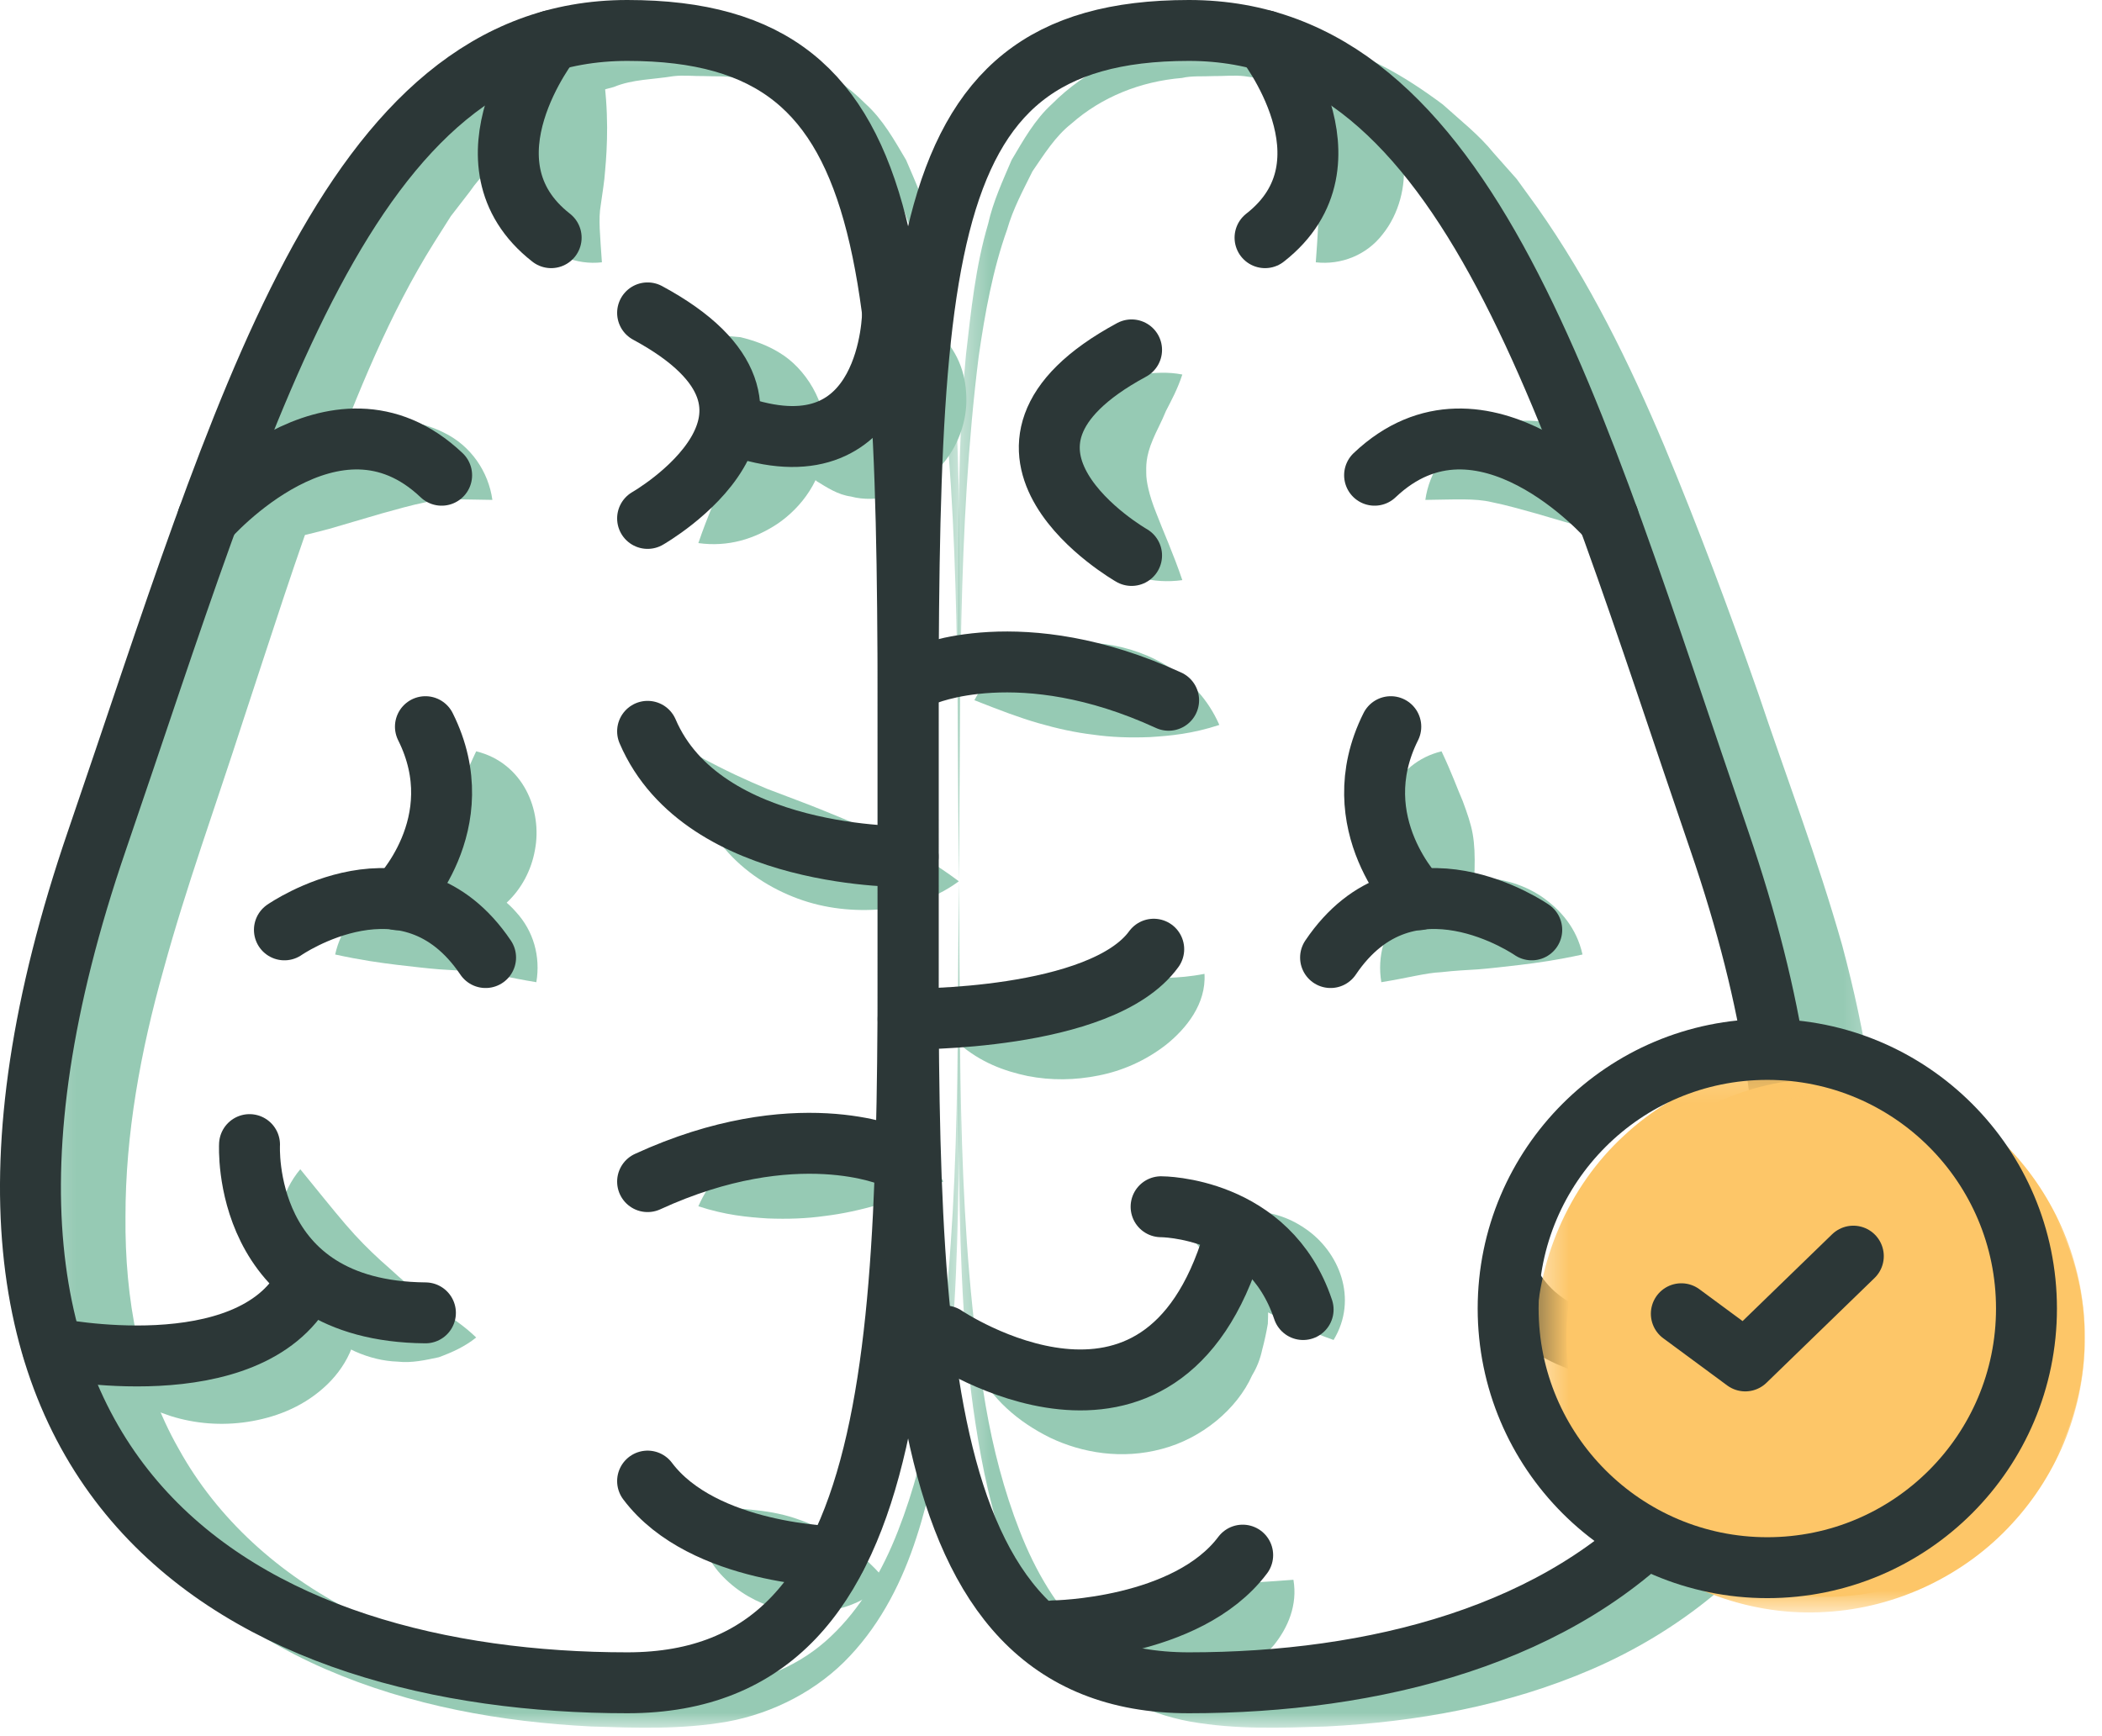 <?xml version="1.0" encoding="UTF-8"?>
<svg width="69px" height="57px" viewBox="0 0 69 57" version="1.1" xmlns="http://www.w3.org/2000/svg" xmlns:xlink="http://www.w3.org/1999/xlink">
    <!-- Generator: Sketch 63.1 (92452) - https://sketch.com -->
    <title>icon-3</title>
    <desc>Created with Sketch.</desc>
    <defs>
        <polygon id="path-1" points="0.233 0.421 30.511 0.421 30.511 56 0.233 56"></polygon>
        <polygon id="path-3" points="0.438 0.421 30.717 0.421 30.717 56 0.438 56"></polygon>
        <polygon id="path-5" points="0.42 0.167 18.434 0.167 18.434 18.216 0.42 18.216"></polygon>
    </defs>
    <g id="Design" stroke="none" stroke-width="1" fill="none" fill-rule="evenodd">
        <g id="ARB_ABIB_am_1a" transform="translate(-229, -1312)">
            <g id="icon-3" transform="translate(230, 1312)">
                <g id="Group-51" transform="translate(0, 0.723)">
                    <g id="Group-3">
                        <mask id="mask-2" fill="white">
                            <use xlink:href="#path-1"></use>
                        </mask>
                        <g id="Clip-2"></g>
                        <path d="M30.475,28.21 C30.411,22.459 30.535,16.67 29.823,10.971 C29.619,9.558 29.366,8.14 28.891,6.814 C28.698,6.131 28.364,5.52 28.058,4.901 C27.672,4.339 27.31,3.753 26.783,3.338 C25.786,2.459 24.512,1.95 23.15,1.836 C22.824,1.76 22.468,1.793 22.127,1.775 C21.786,1.78 21.437,1.738 21.104,1.778 C20.444,1.888 19.764,1.876 19.149,2.133 C17.862,2.445 16.765,3.236 15.766,4.085 C15.307,4.575 14.805,5.007 14.417,5.574 L13.797,6.377 L13.246,7.248 C11.785,9.577 10.729,12.205 9.73,14.853 C8.731,17.507 7.874,20.238 6.971,22.965 C6.092,25.696 5.091,28.454 4.369,31.106 C3.614,33.781 3.116,36.519 3.119,39.22 C3.094,41.909 3.575,44.583 4.87,46.851 C6.128,49.128 8.158,50.966 10.585,52.188 C13.005,53.431 15.747,54.139 18.536,54.472 C19.926,54.618 21.377,54.765 22.69,54.625 C24.016,54.469 25.288,53.939 26.269,53.006 C27.252,52.08 27.969,50.848 28.478,49.537 C28.992,48.224 29.352,46.834 29.595,45.425 C30.552,39.76 30.412,33.956 30.475,28.21 M30.475,28.21 C30.493,31.089 30.527,33.969 30.484,36.849 C30.443,39.728 30.397,42.616 30.007,45.489 C29.802,46.922 29.541,48.358 29.082,49.756 C28.631,51.148 27.954,52.522 26.901,53.642 C25.855,54.766 24.392,55.522 22.878,55.799 C21.334,56.067 19.887,56.005 18.412,55.959 C15.474,55.81 12.494,55.29 9.693,54.078 C6.913,52.874 4.309,50.875 2.654,48.162 C0.982,45.462 0.274,42.289 0.235,39.242 C0.194,36.175 0.71,33.189 1.477,30.317 C2.3,27.42 3.319,24.776 4.236,22.038 C5.185,19.313 6.204,16.596 7.326,13.896 C8.463,11.205 9.76,8.535 11.499,6.07 L12.163,5.155 L12.924,4.297 C13.399,3.705 14.023,3.221 14.591,2.705 C15.829,1.783 17.217,0.947 18.774,0.673 C19.526,0.433 20.314,0.484 21.08,0.423 C21.464,0.408 21.835,0.476 22.211,0.499 C22.587,0.544 22.96,0.538 23.334,0.648 C24.832,0.875 26.324,1.59 27.409,2.682 C27.988,3.206 28.36,3.884 28.743,4.53 C29.038,5.22 29.352,5.899 29.512,6.619 C29.932,8.034 30.075,9.486 30.241,10.923 C30.511,13.807 30.489,16.691 30.506,19.57 C30.525,22.451 30.491,25.33 30.475,28.21" id="Fill-1" fill="#96CAB4" mask="url(#mask-2)"></path>
                    </g>
                    <path d="M2.394,44.351 C3.245,43.878 3.978,43.622 4.687,43.417 C5.391,43.226 6.051,43.091 6.678,42.993 C7.304,42.89 7.909,42.849 8.505,42.767 C9.116,42.688 9.746,42.62 10.68,42.275 C10.856,43.247 10.331,44.221 9.611,44.851 C8.879,45.501 7.99,45.825 7.13,45.957 C6.265,46.089 5.408,46.019 4.604,45.767 C3.803,45.504 3.03,45.101 2.394,44.351" id="Fill-4" fill="#96CAB4"></path>
                    <path d="M30.475,28.21 C29.632,28.832 28.706,29.064 27.784,29.14 C26.86,29.196 25.918,29.076 25.026,28.716 C24.136,28.36 23.287,27.783 22.66,26.98 C22.05,26.159 21.699,25.108 21.924,24.096 C22.854,24.601 23.522,24.9 24.178,25.174 C24.842,25.432 25.474,25.656 26.129,25.927 C26.782,26.197 27.473,26.471 28.189,26.824 C28.909,27.183 29.649,27.59 30.475,28.21" id="Fill-6" fill="#96CAB4"></path>
                    <path d="M28.109,51.196 C27.51,51.8 26.851,52.047 26.198,52.167 C25.544,52.272 24.881,52.218 24.253,52.002 C23.625,51.782 23.026,51.401 22.561,50.85 C22.11,50.288 21.781,49.547 21.924,48.712 C22.777,48.778 23.317,48.797 23.825,48.859 C24.334,48.914 24.783,49.005 25.233,49.169 C25.686,49.328 26.14,49.544 26.611,49.852 C27.085,50.172 27.564,50.557 28.109,51.196" id="Fill-8" fill="#96CAB4"></path>
                    <path d="M29.965,38.068 C29.112,38.405 28.485,38.642 27.86,38.823 C27.242,38.999 26.664,39.128 26.069,39.199 C25.475,39.283 24.865,39.305 24.198,39.279 C23.525,39.236 22.816,39.171 21.924,38.88 C22.296,38.034 22.868,37.453 23.52,37.019 C24.173,36.59 24.918,36.325 25.691,36.224 C26.466,36.132 27.272,36.202 28.032,36.478 C28.779,36.766 29.529,37.229 29.965,38.068" id="Fill-10" fill="#96CAB4"></path>
                    <path d="M29.965,10.359 C30.564,11.019 30.757,11.8 30.717,12.6 C30.665,13.391 30.304,14.262 29.561,14.895 C28.832,15.532 27.753,15.799 26.932,15.578 C26.497,15.518 26.15,15.283 25.81,15.076 C25.5,14.803 25.222,14.518 25.017,14.127 C25.421,13.881 25.747,13.77 26.05,13.623 C26.336,13.44 26.611,13.381 26.803,13.222 C27.238,12.998 27.4,12.775 27.622,12.606 C27.839,12.427 28.134,12.18 28.508,11.798 C28.889,11.417 29.324,10.952 29.965,10.359" id="Fill-12" fill="#96CAB4"></path>
                    <path d="M21.924,17.107 C22.236,16.192 22.553,15.505 22.782,14.901 C23.024,14.303 23.11,13.845 23.108,13.609 C23.109,13.386 23.137,13.073 22.892,12.495 C22.778,12.216 22.606,11.915 22.461,11.552 C22.282,11.202 22.084,10.848 21.924,10.359 C22.403,10.262 22.847,10.303 23.308,10.347 C23.745,10.455 24.184,10.606 24.594,10.862 C25.401,11.345 26.182,12.473 26.103,13.762 C26.025,15.041 25.285,15.947 24.54,16.461 C23.767,16.977 22.897,17.242 21.924,17.107" id="Fill-14" fill="#96CAB4"></path>
                    <path d="M8.857,37.664 C9.468,38.413 9.919,38.979 10.338,39.468 C10.754,39.954 11.123,40.318 11.493,40.657 C11.873,40.982 12.233,41.358 12.761,41.73 C13.003,41.955 13.31,42.108 13.606,42.376 C13.919,42.616 14.26,42.826 14.631,43.188 C14.252,43.493 13.838,43.676 13.405,43.836 C12.97,43.929 12.513,44.033 12.051,43.98 C11.123,43.951 10.168,43.514 9.435,42.84 C8.698,42.157 8.238,41.213 8.135,40.286 C8.044,39.36 8.224,38.419 8.857,37.664" id="Fill-16" fill="#96CAB4"></path>
                    <path d="M10.002,30.614 C10.195,29.747 10.719,29.145 11.354,28.706 C11.996,28.28 12.81,28.047 13.664,28.111 C14.516,28.155 15.388,28.581 15.938,29.218 C16.513,29.843 16.748,30.677 16.606,31.523 C15.716,31.38 15.153,31.218 14.649,31.195 C14.165,31.14 13.819,31.127 13.423,31.101 C13.031,31.07 12.589,31.018 12.038,30.954 C11.482,30.886 10.855,30.8 10.002,30.614" id="Fill-18" fill="#96CAB4"></path>
                    <path d="M13.721,29.626 C13.608,28.836 13.561,28.306 13.546,27.835 C13.535,27.372 13.547,27.002 13.607,26.659 C13.668,26.313 13.783,25.992 13.933,25.583 C14.115,25.165 14.278,24.687 14.631,23.943 C16.166,24.319 16.814,25.872 16.559,27.188 C16.441,27.85 16.117,28.458 15.64,28.905 C15.155,29.341 14.533,29.669 13.721,29.626" id="Fill-20" fill="#96CAB4"></path>
                    <path d="M7.484,17.107 C7.528,16.139 7.932,15.362 8.475,14.704 C9.034,14.059 9.765,13.523 10.677,13.259 C11.576,12.987 12.663,13.025 13.554,13.472 C14.463,13.906 15.035,14.769 15.163,15.689 C14.175,15.678 13.536,15.632 12.988,15.762 C12.453,15.87 12.035,15.998 11.527,16.135 L9.809,16.639 C9.15,16.816 8.43,16.994 7.484,17.107" id="Fill-22" fill="#96CAB4"></path>
                    <path d="M18.758,1.422 C18.898,2.27 18.924,2.895 18.929,3.455 C18.93,4.008 18.901,4.468 18.865,4.862 C18.839,5.26 18.778,5.573 18.72,6.012 C18.639,6.466 18.699,6.998 18.758,7.889 C17.926,7.983 17.087,7.651 16.562,6.965 C16.025,6.297 15.798,5.384 15.88,4.579 C15.959,3.769 16.297,3.065 16.776,2.513 C17.268,1.971 17.893,1.539 18.758,1.422" id="Fill-24" fill="#96CAB4"></path>
                    <g id="Group-28" transform="translate(30, 0)">
                        <mask id="mask-4" fill="white">
                            <use xlink:href="#path-3"></use>
                        </mask>
                        <g id="Clip-27"></g>
                        <path d="M0.476,28.21 C0.46,25.33 0.425,22.451 0.444,19.57 C0.462,16.691 0.439,13.807 0.709,10.923 C0.875,9.486 1.019,8.034 1.438,6.619 C1.599,5.899 1.912,5.22 2.207,4.53 C2.591,3.884 2.963,3.206 3.542,2.682 C4.627,1.59 6.119,0.875 7.616,0.648 C7.991,0.538 8.364,0.544 8.739,0.499 C9.116,0.476 9.487,0.408 9.871,0.423 C10.636,0.484 11.424,0.433 12.177,0.673 C13.733,0.947 15.122,1.783 16.359,2.705 C16.928,3.221 17.551,3.705 18.027,4.297 L18.788,5.155 L19.451,6.07 C21.191,8.535 22.487,11.205 23.624,13.896 C24.747,16.596 25.766,19.313 26.715,22.038 C27.632,24.776 28.651,27.42 29.473,30.317 C30.241,33.189 30.756,36.175 30.715,39.242 C30.677,42.289 29.968,45.462 28.297,48.162 C26.642,50.875 24.038,52.874 21.257,54.078 C18.456,55.29 15.476,55.81 12.538,55.959 C11.063,56.005 9.616,56.067 8.073,55.799 C6.558,55.522 5.096,54.766 4.049,53.642 C2.996,52.522 2.319,51.148 1.868,49.756 C1.409,48.358 1.148,46.922 0.944,45.489 C0.553,42.616 0.507,39.728 0.466,36.849 C0.423,33.969 0.458,31.089 0.476,28.21 M0.476,28.21 C0.538,33.956 0.398,39.76 1.355,45.425 C1.598,46.834 1.958,48.224 2.472,49.537 C2.981,50.848 3.698,52.08 4.682,53.006 C5.663,53.939 6.934,54.469 8.261,54.625 C9.573,54.765 11.024,54.618 12.414,54.472 C15.203,54.139 17.946,53.431 20.366,52.188 C22.792,50.966 24.823,49.128 26.081,46.851 C27.376,44.583 27.856,41.909 27.832,39.22 C27.835,36.519 27.336,33.781 26.581,31.106 C25.86,28.454 24.859,25.696 23.979,22.965 C23.077,20.238 22.22,17.507 21.22,14.853 C20.221,12.205 19.166,9.577 17.704,7.248 L17.153,6.377 L16.534,5.574 C16.145,5.007 15.644,4.575 15.184,4.085 C14.185,3.236 13.088,2.445 11.802,2.133 C11.187,1.876 10.507,1.888 9.847,1.778 C9.513,1.738 9.164,1.78 8.823,1.775 C8.482,1.793 8.127,1.76 7.8,1.836 C6.438,1.95 5.164,2.459 4.168,3.338 C3.64,3.753 3.278,4.339 2.892,4.901 C2.586,5.52 2.253,6.131 2.059,6.814 C1.585,8.14 1.332,9.558 1.127,10.971 C0.416,16.67 0.539,22.459 0.476,28.21" id="Fill-26" fill="#96CAB4" mask="url(#mask-4)"></path>
                    </g>
                    <path d="M58.556,44.351 C57.921,45.101 57.148,45.504 56.347,45.767 C55.542,46.019 54.686,46.089 53.82,45.957 C52.96,45.825 52.071,45.501 51.34,44.851 C50.619,44.221 50.095,43.247 50.27,42.275 C51.204,42.62 51.834,42.688 52.446,42.767 C53.042,42.849 53.646,42.89 54.273,42.993 C54.899,43.091 55.559,43.226 56.264,43.417 C56.972,43.622 57.706,43.878 58.556,44.351" id="Fill-29" fill="#96CAB4"></path>
                    <path d="M30.476,33.54 C31.19,32.919 31.855,32.558 32.515,32.264 C33.174,31.982 33.813,31.783 34.448,31.651 C35.086,31.521 35.702,31.445 36.338,31.412 C36.988,31.363 37.612,31.43 38.538,31.249 C38.599,32.236 37.934,33.051 37.282,33.573 C36.6,34.106 35.83,34.436 35.061,34.587 C34.289,34.743 33.506,34.754 32.737,34.604 C31.967,34.442 31.198,34.161 30.476,33.54" id="Fill-31" fill="#96CAB4"></path>
                    <path d="M35.273,53.627 C35.818,52.989 36.297,52.603 36.771,52.284 C37.242,51.974 37.696,51.758 38.149,51.599 C38.599,51.435 39.048,51.346 39.557,51.29 C40.065,51.228 40.605,51.209 41.458,51.142 C41.601,51.977 41.272,52.719 40.821,53.282 C40.356,53.831 39.757,54.214 39.129,54.433 C38.501,54.649 37.838,54.702 37.184,54.598 C36.531,54.478 35.872,54.23 35.273,53.627" id="Fill-33" fill="#96CAB4"></path>
                    <path d="M30.985,22.265 C31.421,21.427 32.172,20.964 32.919,20.676 C33.678,20.399 34.485,20.329 35.259,20.421 C36.033,20.523 36.777,20.788 37.43,21.216 C38.082,21.65 38.654,22.231 39.026,23.077 C38.135,23.369 37.425,23.433 36.753,23.476 C36.086,23.503 35.476,23.481 34.881,23.396 C34.287,23.325 33.708,23.197 33.091,23.02 C32.465,22.84 31.838,22.602 30.985,22.265" id="Fill-35" fill="#96CAB4"></path>
                    <path d="M37.811,18.323 C36.838,18.457 35.968,18.192 35.195,17.677 C34.45,17.163 33.71,16.256 33.632,14.977 C33.553,13.688 34.334,12.56 35.141,12.078 C35.551,11.822 35.99,11.671 36.426,11.562 C36.888,11.518 37.331,11.477 37.811,11.573 C37.65,12.063 37.453,12.418 37.274,12.768 C37.128,13.13 36.957,13.431 36.843,13.71 C36.598,14.289 36.626,14.601 36.627,14.823 C36.625,15.059 36.711,15.518 36.953,16.116 C37.182,16.721 37.499,17.407 37.811,18.323" id="Fill-37" fill="#96CAB4"></path>
                    <path d="M50.947,30.614 C50.096,30.8 49.468,30.886 48.911,30.954 C48.361,31.018 47.919,31.07 47.528,31.101 C47.13,31.127 46.785,31.14 46.301,31.195 C45.797,31.218 45.233,31.38 44.343,31.523 C44.203,30.677 44.438,29.843 45.013,29.218 C45.562,28.581 46.434,28.155 47.286,28.111 C48.141,28.047 48.953,28.28 49.596,28.706 C50.231,29.145 50.755,29.747 50.947,30.614" id="Fill-39" fill="#96CAB4"></path>
                    <path d="M47.23,29.626 C46.418,29.669 45.795,29.341 45.311,28.905 C44.834,28.458 44.51,27.85 44.391,27.188 C44.137,25.872 44.785,24.319 46.32,23.943 C46.672,24.687 46.835,25.165 47.018,25.583 C47.168,25.992 47.282,26.313 47.343,26.659 C47.403,27.002 47.416,27.372 47.404,27.835 C47.389,28.306 47.342,28.836 47.23,29.626" id="Fill-41" fill="#96CAB4"></path>
                    <path d="M53.467,17.107 C52.521,16.994 51.801,16.816 51.142,16.639 L49.423,16.135 C48.916,15.998 48.498,15.87 47.963,15.762 C47.415,15.632 46.776,15.678 45.788,15.689 C45.916,14.769 46.488,13.906 47.397,13.472 C48.288,13.025 49.374,12.987 50.274,13.259 C51.186,13.523 51.917,14.059 52.476,14.704 C53.019,15.362 53.423,16.139 53.467,17.107" id="Fill-43" fill="#96CAB4"></path>
                    <path d="M42.192,1.422 C43.057,1.539 43.682,1.971 44.175,2.513 C44.654,3.065 44.991,3.769 45.071,4.579 C45.153,5.384 44.925,6.297 44.389,6.965 C43.864,7.651 43.025,7.983 42.192,7.889 C42.252,6.998 42.311,6.466 42.231,6.012 C42.172,5.573 42.111,5.26 42.086,4.862 C42.049,4.468 42.021,4.008 42.022,3.455 C42.026,2.895 42.052,2.27 42.192,1.422" id="Fill-45" fill="#96CAB4"></path>
                    <path d="M31.016,44.138 L34.063,44.203 C34.954,44.206 35.714,44.13 36.35,43.952 C36.978,43.765 37.586,43.534 38.234,42.99 L38.498,42.81 C38.577,42.733 38.653,42.654 38.74,42.578 C38.907,42.424 39.088,42.271 39.284,42.113 C39.651,41.772 39.988,41.387 40.486,41.015 C40.625,41.582 40.643,42.154 40.618,42.737 C40.57,43.019 40.509,43.305 40.432,43.591 C40.37,43.881 40.265,44.162 40.103,44.428 C39.606,45.544 38.44,46.507 37.141,46.846 C35.833,47.201 34.52,46.978 33.474,46.479 C32.427,45.962 31.54,45.208 31.016,44.138" id="Fill-47" fill="#96CAB4"></path>
                    <path d="M38.114,39.895 C38.658,39.291 39.331,39.083 39.981,39.048 C40.636,39.027 41.294,39.228 41.846,39.613 C42.956,40.363 43.596,41.918 42.776,43.269 C42.002,42.994 41.547,42.771 41.124,42.604 C40.727,42.421 40.42,42.275 40.133,42.074 C39.846,41.873 39.578,41.621 39.258,41.285 C38.934,40.941 38.593,40.534 38.114,39.895" id="Fill-49" fill="#96CAB4"></path>
                </g>
                <g id="Group-109" transform="translate(0, 0.723)">
                    <path d="M28.809,27.401 C28.809,42.38 29.11,54.524 19.592,54.524 C7.49,54.524 -5.189,48.36 2.184,26.866 C7.043,12.702 10.376,0.277 19.592,0.277 C29.11,0.277 28.809,8.258 28.809,27.401 Z" id="Stroke-52" stroke="#2C3737" stroke-width="2" stroke-linecap="round" stroke-linejoin="round"></path>
                    <path d="M0.728,43.541 C0.728,43.541 7.154,44.862 9.014,41.465" id="Stroke-54" stroke="#2C3737" stroke-width="2" stroke-linecap="round" stroke-linejoin="round"></path>
                    <path d="M28.809,27.401 C28.809,27.401 22.081,27.542 20.258,23.287" id="Stroke-56" stroke="#2C3737" stroke-width="2" stroke-linecap="round" stroke-linejoin="round"></path>
                    <path d="M26.443,50.386 C26.443,50.386 22.082,50.332 20.258,47.902" id="Stroke-58" stroke="#2C3737" stroke-width="2" stroke-linecap="round" stroke-linejoin="round"></path>
                    <path d="M28.299,37.258 C28.299,37.258 25.12,35.836 20.258,38.07" id="Stroke-60" stroke="#2C3737" stroke-width="2" stroke-linecap="round" stroke-linejoin="round"></path>
                    <path d="M28.299,9.549 C28.299,9.549 28.267,14.895 23.351,13.317" id="Stroke-62" stroke="#2C3737" stroke-width="2" stroke-linecap="round" stroke-linejoin="round"></path>
                    <path d="M20.258,16.297 C20.258,16.297 26.336,12.828 20.258,9.549" id="Stroke-64" stroke="#2C3737" stroke-width="2" stroke-linecap="round" stroke-linejoin="round"></path>
                    <path d="M7.191,36.855 C7.191,36.855 6.887,42.327 12.965,42.379" id="Stroke-66" stroke="#2C3737" stroke-width="2" stroke-linecap="round" stroke-linejoin="round"></path>
                    <path d="M8.336,29.805 C8.336,29.805 12.416,26.969 14.94,30.714" id="Stroke-68" stroke="#2C3737" stroke-width="2" stroke-linecap="round" stroke-linejoin="round"></path>
                    <path d="M12.055,28.817 C12.055,28.817 14.56,26.326 12.965,23.134" id="Stroke-70" stroke="#2C3737" stroke-width="2" stroke-linecap="round" stroke-linejoin="round"></path>
                    <path d="M5.818,16.297 C5.818,16.297 9.976,11.536 13.497,14.879" id="Stroke-72" stroke="#2C3737" stroke-width="2" stroke-linecap="round" stroke-linejoin="round"></path>
                    <path d="M17.092,0.613 C17.092,0.613 13.927,4.609 17.092,7.08" id="Stroke-74" stroke="#2C3737" stroke-width="2" stroke-linecap="round" stroke-linejoin="round"></path>
                    <path d="M28.81,27.401 C28.81,42.38 28.509,54.524 38.026,54.524 C50.128,54.524 62.807,48.36 55.434,26.866 C50.576,12.702 47.243,0.277 38.026,0.277 C28.509,0.277 28.81,8.258 28.81,27.401 Z" id="Stroke-76" stroke="#2C3737" stroke-width="2" stroke-linecap="round" stroke-linejoin="round"></path>
                    <path d="M56.89,43.541 C56.89,43.541 50.465,44.862 48.604,41.465" id="Stroke-78" stroke="#2C3737" stroke-width="2" stroke-linecap="round" stroke-linejoin="round"></path>
                    <path d="M28.81,32.731 C28.81,32.731 35.152,32.809 36.872,30.44" id="Stroke-80" stroke="#2C3737" stroke-width="2" stroke-linecap="round" stroke-linejoin="round"></path>
                    <path d="M33.607,52.818 C33.607,52.818 37.968,52.764 39.792,50.333" id="Stroke-82" stroke="#2C3737" stroke-width="2" stroke-linecap="round" stroke-linejoin="round"></path>
                    <path d="M29.319,21.455 C29.319,21.455 32.499,20.033 37.361,22.267" id="Stroke-84" stroke="#2C3737" stroke-width="2" stroke-linecap="round" stroke-linejoin="round"></path>
                    <path d="M30.016,43.138 C30.016,43.138 37.112,47.945 39.486,40.015" id="Stroke-86" stroke="#2C3737" stroke-width="2" stroke-linecap="round" stroke-linejoin="round"></path>
                    <path d="M36.145,17.513 C36.145,17.513 30.067,14.044 36.145,10.764" id="Stroke-88" stroke="#2C3737" stroke-width="2" stroke-linecap="round" stroke-linejoin="round"></path>
                    <path d="M49.281,29.805 C49.281,29.805 45.202,26.969 42.677,30.714" id="Stroke-90" stroke="#2C3737" stroke-width="2" stroke-linecap="round" stroke-linejoin="round"></path>
                    <path d="M45.564,28.817 C45.564,28.817 43.058,26.326 44.654,23.134" id="Stroke-92" stroke="#2C3737" stroke-width="2" stroke-linecap="round" stroke-linejoin="round"></path>
                    <path d="M37.114,38.895 C37.114,38.895 40.648,38.885 41.776,42.27" id="Stroke-94" stroke="#2C3737" stroke-width="2" stroke-linecap="round" stroke-linejoin="round"></path>
                    <path d="M51.801,16.297 C51.801,16.297 47.643,11.536 44.122,14.879" id="Stroke-96" stroke="#2C3737" stroke-width="2" stroke-linecap="round" stroke-linejoin="round"></path>
                    <path d="M40.526,0.613 C40.526,0.613 43.692,4.609 40.526,7.08" id="Stroke-98" stroke="#2C3737" stroke-width="2" stroke-linecap="round" stroke-linejoin="round"></path>
                    <path d="M67.434,43.194 C67.434,47.893 63.625,51.702 58.926,51.702 C54.228,51.702 50.419,47.893 50.419,43.194 C50.419,38.496 54.228,34.686 58.926,34.686 C63.625,34.686 67.434,38.496 67.434,43.194" id="Fill-100" fill="#FDC668"></path>
                    <g id="Group-104" transform="translate(49, 34)">
                        <mask id="mask-6" fill="white">
                            <use xlink:href="#path-5"></use>
                        </mask>
                        <g id="Clip-103"></g>
                        <path d="M18.434,9.194 C18.419,8.081 18.188,6.972 17.75,5.953 C17.31,4.935 16.64,4.028 15.843,3.278 C14.228,1.782 12.025,1.041 9.926,1.189 C7.823,1.325 5.87,2.304 4.521,3.789 C3.166,5.267 2.4,7.222 2.418,9.194 C2.399,11.165 3.162,13.124 4.518,14.603 C5.865,16.09 7.822,17.069 9.926,17.205 C12.026,17.352 14.23,16.609 15.844,15.112 C16.64,14.361 17.311,13.455 17.751,12.435 C18.188,11.416 18.419,10.308 18.434,9.194 M18.434,9.194 C18.457,11.424 17.58,13.648 16.04,15.308 C14.511,16.977 12.289,18.066 9.926,18.199 C7.57,18.349 5.1,17.497 3.304,15.817 C2.415,14.974 1.673,13.957 1.179,12.818 C0.692,11.677 0.434,10.436 0.42,9.194 C0.423,6.704 1.489,4.233 3.301,2.568 C5.096,0.885 7.569,0.034 9.926,0.184 C12.29,0.318 14.513,1.409 16.041,3.08 C17.581,4.74 18.457,6.964 18.434,9.194" id="Fill-102" fill="#FDC668" mask="url(#mask-6)"></path>
                    </g>
                    <path d="M65.521,42.237 C65.521,46.935 61.712,50.745 57.014,50.745 C52.315,50.745 48.506,46.935 48.506,42.237 C48.506,37.539 52.315,33.73 57.014,33.73 C61.712,33.73 65.521,37.539 65.521,42.237 Z" id="Stroke-105" stroke="#2C3737" stroke-width="2" stroke-linecap="round" stroke-linejoin="round"></path>
                    <polyline id="Stroke-107" stroke="#2C3737" stroke-width="2" stroke-linecap="round" stroke-linejoin="round" points="54.191 42.408 56.29 43.957 59.837 40.517"></polyline>
                </g>
            </g>
        </g>
    </g>
</svg>